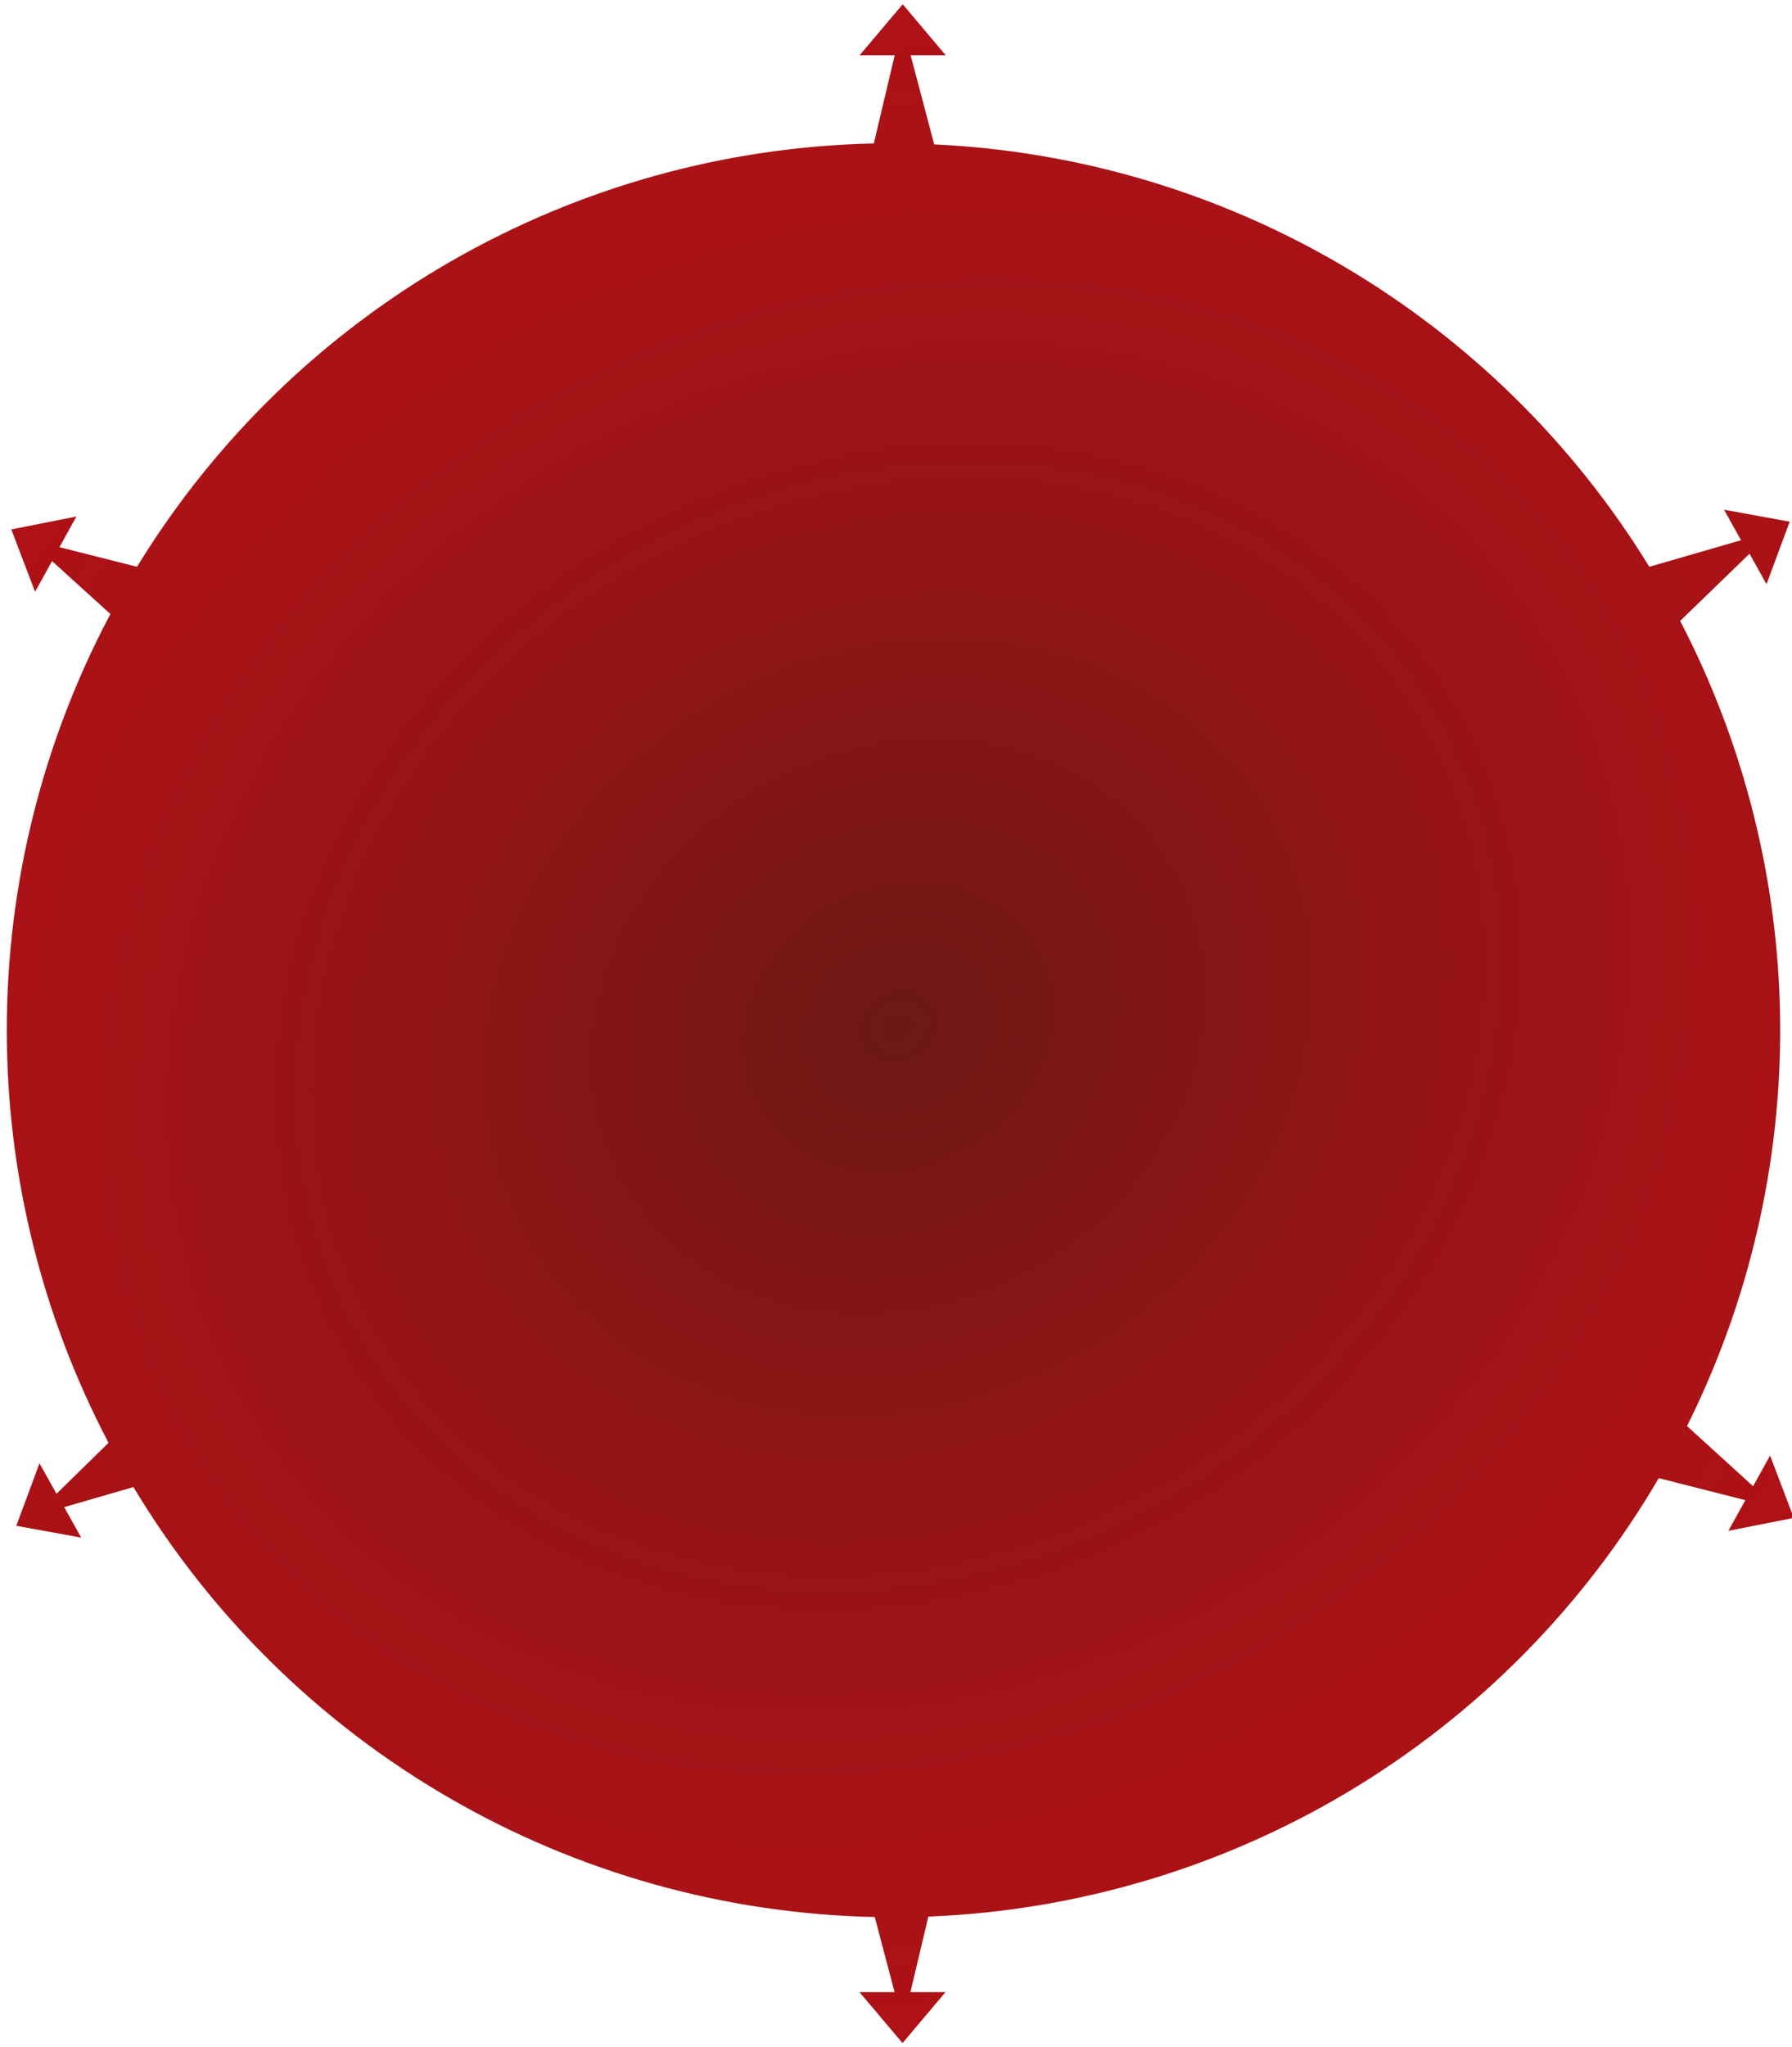 <svg xmlns="http://www.w3.org/2000/svg" xmlns:xlink="http://www.w3.org/1999/xlink" width="211" height="241" viewBox="0 0 211 241"><defs><clipPath id="a7053b19-a995-4250-9026-89d6d5db7f24"><rect x="0.76" y="0.5" width="210.48" height="240" fill="none"/></clipPath><clipPath id="af5b0ec8-170c-40da-9463-ff5c9b49da89"><rect x="-60.11" y="-37.82" width="327.64" height="319.71" fill="none"/></clipPath><clipPath id="b37f9f55-5fb5-4a56-9f91-3ed02f316770"><path d="M208,68.77l2.73-7.36L203,60l2,3.59-10.8,3.13A104.41,104.41,0,0,0,110,17L107.22,6.5h4.13l-5.06-6-5.07,6h4.13l-2.46,10.39A104.36,104.36,0,0,0,16.13,66.72L7,64.41,9,60.8,1.33,62.32l2.8,7.34,2-3.61L13,72.28a104.45,104.45,0,0,0-.22,97.56l-6.13,6-2-3.59-2.73,7.36L9.56,181l-2-3.59,8.15-2.36A104.37,104.37,0,0,0,103,225.66l2.33,8.84h-4.13l5.07,6,5.06-6h-4.13l2.11-8.89a104.34,104.34,0,0,0,86-51.61l10.2,2.59-2,3.61,7.7-1.52-2.79-7.34-2,3.61-7.78-7.08a104.44,104.44,0,0,0-.81-94.78L206,65.18Z" fill="none"/></clipPath><radialGradient id="b3306a9a-4858-4e5f-a54c-8106b22313fd" cx="-576.45" cy="500.41" r="1" gradientTransform="matrix(0, -120, -137.79, 0, 69056.93, -69053.11)" gradientUnits="userSpaceOnUse"><stop offset="0" stop-color="#6b1914"/><stop offset="0.05" stop-color="#701814"/><stop offset="0.45" stop-color="#931415"/><stop offset="0.78" stop-color="#a81216"/><stop offset="1" stop-color="#b01116"/></radialGradient></defs><g style="isolation:isolate"><g id="b9cf809b-3a2f-4286-843f-cf3719660e6a" data-name="Layer 1"><g clip-path="url(#a7053b19-a995-4250-9026-89d6d5db7f24)"><g clip-path="url(#a7053b19-a995-4250-9026-89d6d5db7f24)"><g style="mix-blend-mode:overlay"><g clip-path="url(#af5b0ec8-170c-40da-9463-ff5c9b49da89)"><g clip-path="url(#b37f9f55-5fb5-4a56-9f91-3ed02f316770)"><rect x="-44.69" y="-35.77" width="301.38" height="312.53" transform="translate(-45.59 67.82) rotate(-29.5)" fill="url(#b3306a9a-4858-4e5f-a54c-8106b22313fd)"/></g></g></g></g></g></g></g></svg>